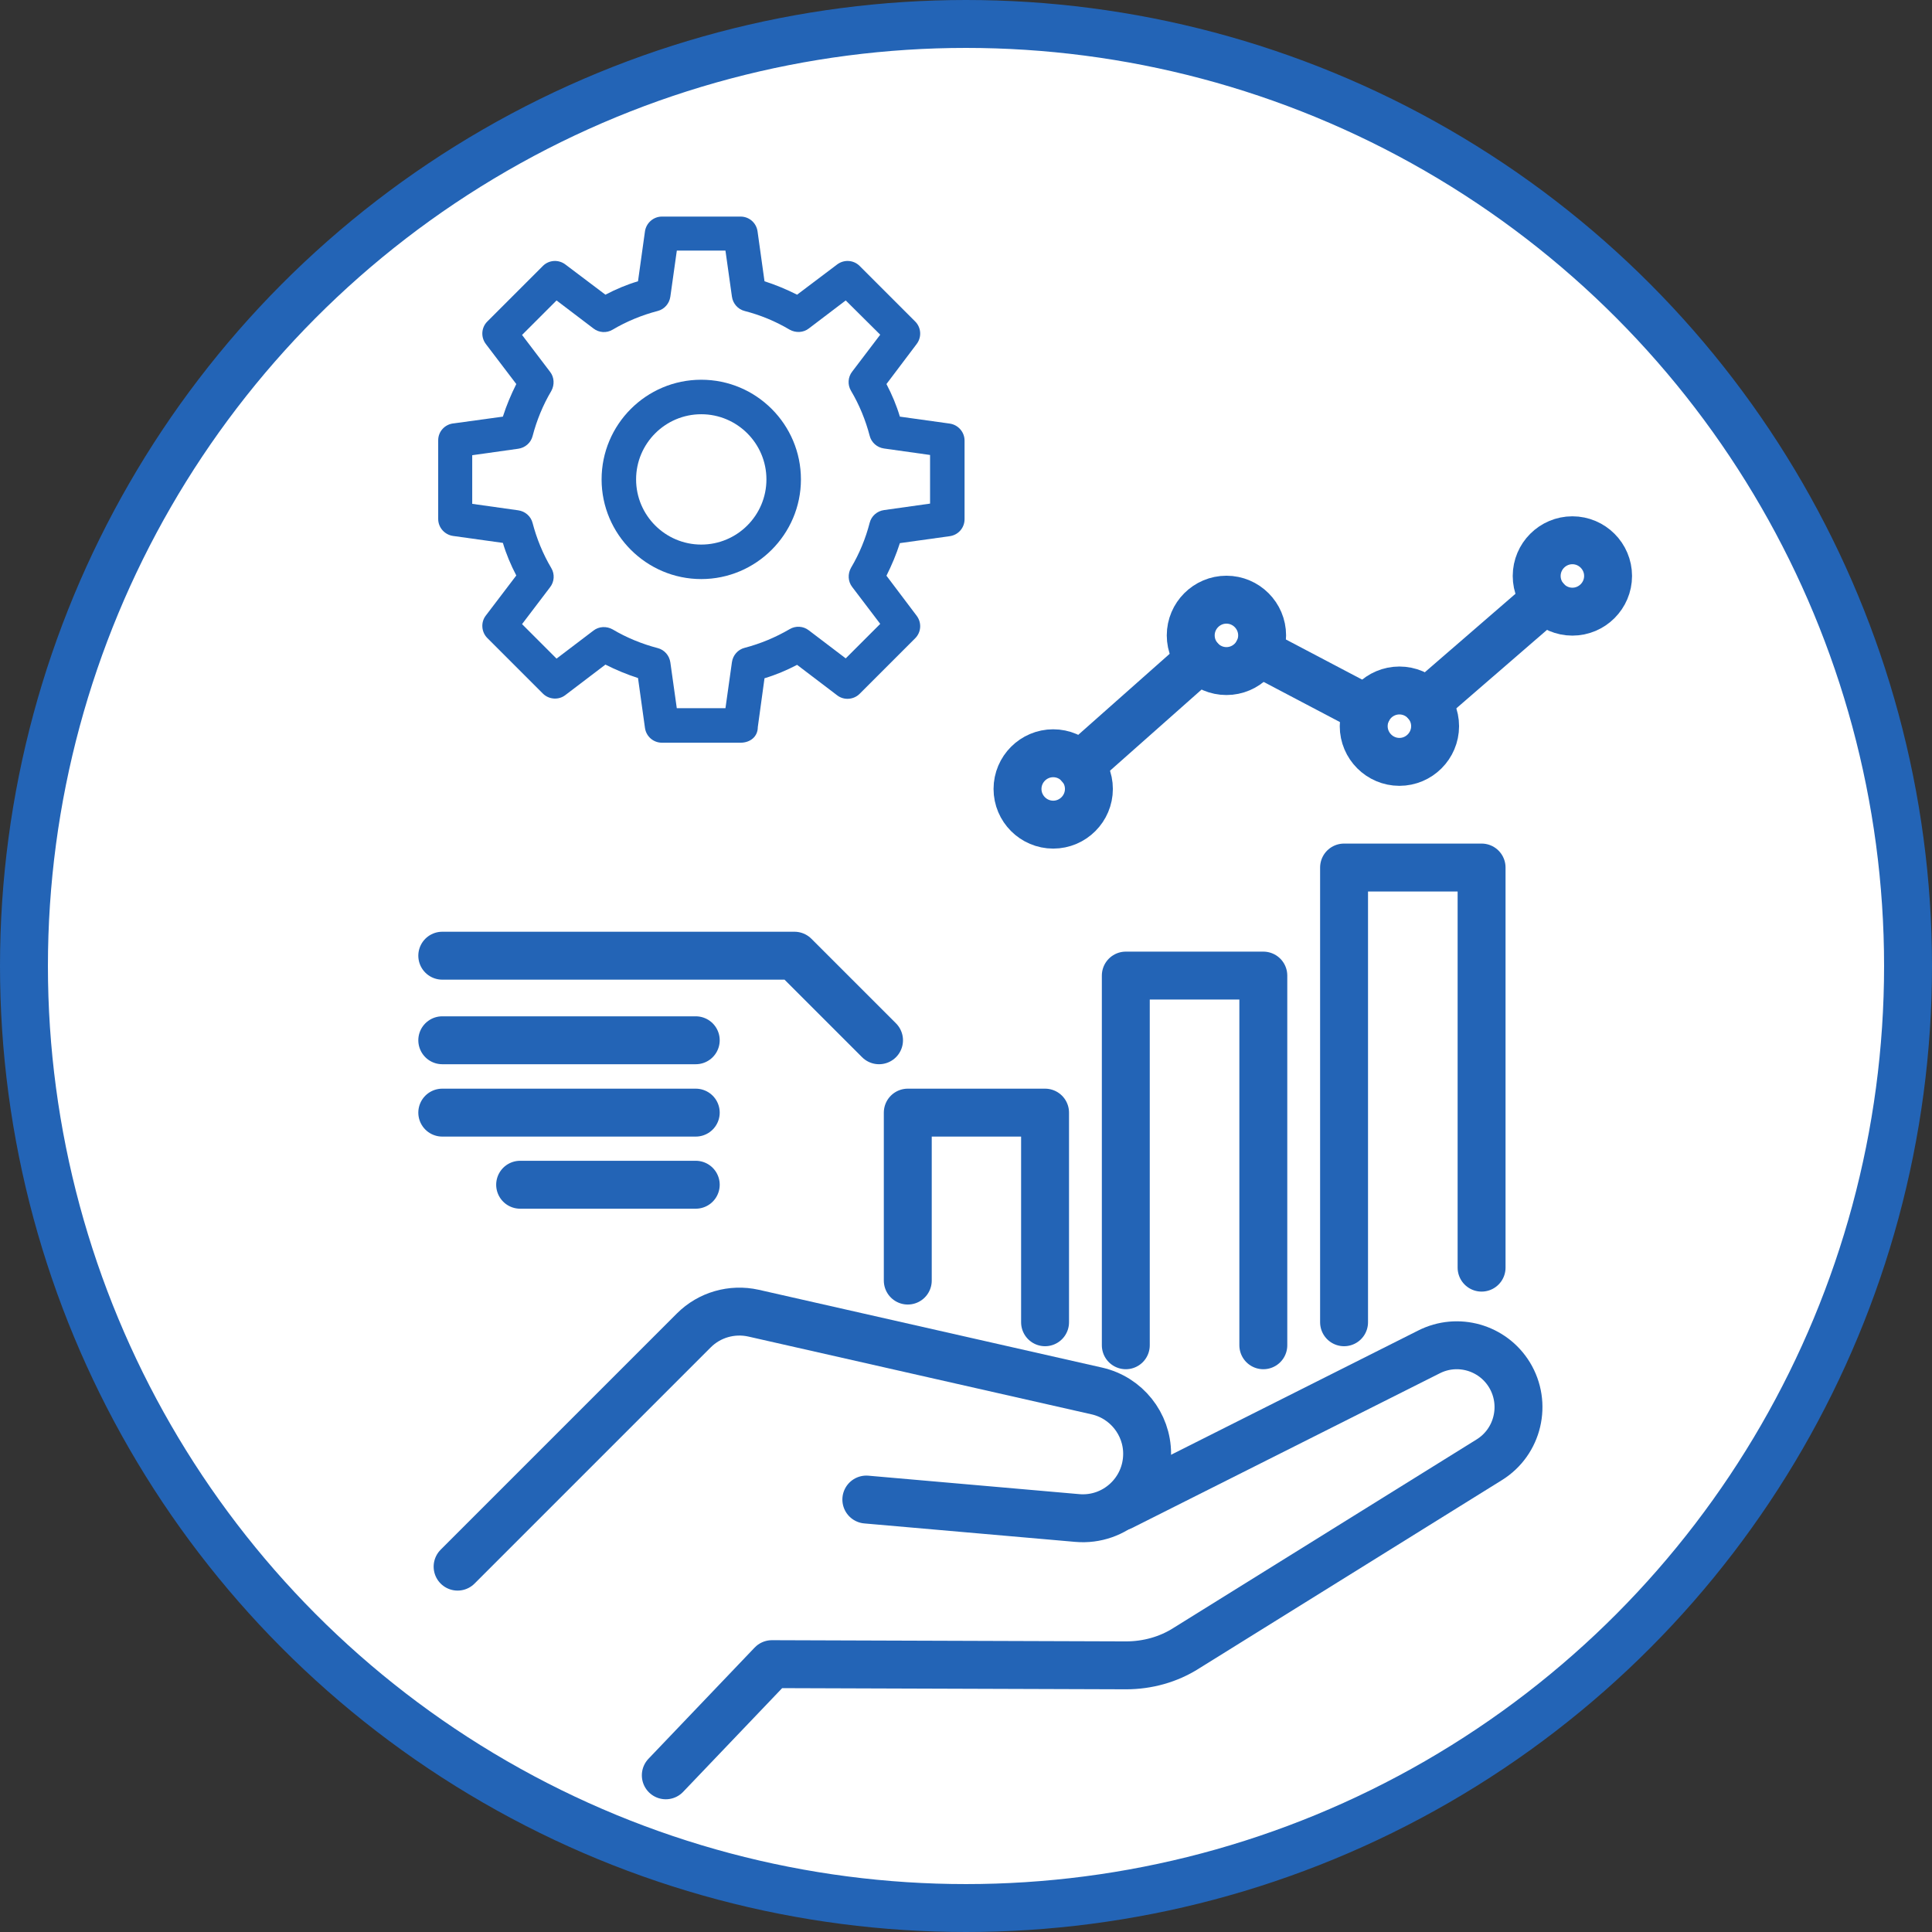 <?xml version="1.0" encoding="UTF-8"?>
<svg id="_レイヤー_2" data-name="レイヤー 2" xmlns="http://www.w3.org/2000/svg" viewBox="0 0 80.64 80.64">
  <rect x="0" y="0" width="80.64" height="80.64" fill="#333333" stroke="none"/>
  <defs>
    <style>
      .cls-1 {
        fill: #fff;
        stroke-miterlimit: 10;
      }

      .cls-1, .cls-2 {
        stroke: #2364b6;
        stroke-width: 2px;
      }

      .cls-3 {
        fill: #2364b6;
      }

      .cls-2 {
        fill: none;
        stroke-linecap: round;
        stroke-linejoin: round;
      }
    </style>
  </defs>
  <g id="_レイヤー_1-2" data-name="レイヤー 1">
    <g>
      <g>
        <circle class="cls-1" cx="40.32" cy="40.32" r="39.32"/>
        <g>
          <polyline class="cls-2" points="52.73 56.15 52.73 40.72 46.99 40.72 46.99 56.15"/>
          <polyline class="cls-2" points="56.1 55.19 56.1 36.21 61.84 36.21 61.84 52.91"/>
          <polyline class="cls-2" points="43.62 55.19 43.62 46.44 37.89 46.44 37.89 53.45"/>
          <path class="cls-2" d="M45.45,32.93c0,.82-.67,1.49-1.49,1.49s-1.49-.67-1.49-1.49.67-1.49,1.49-1.49,1.49.67,1.49,1.49Z"/>
          <path class="cls-2" d="M52.68,26.52c0,.82-.67,1.49-1.49,1.49s-1.49-.67-1.49-1.49.67-1.49,1.49-1.49,1.49.67,1.49,1.49Z"/>
          <path class="cls-2" d="M59.9,30.31c0,.82-.67,1.49-1.49,1.49s-1.49-.67-1.49-1.49.67-1.49,1.49-1.49,1.49.67,1.49,1.49Z"/>
          <path class="cls-2" d="M67.12,24.04c0,.82-.67,1.49-1.49,1.49s-1.49-.67-1.49-1.49.67-1.49,1.49-1.49,1.49.67,1.49,1.49Z"/>
          <line class="cls-2" x1="50.08" y1="27.51" x2="45.07" y2="31.95"/>
          <line class="cls-2" x1="64.51" y1="25.02" x2="59.53" y2="29.33"/>
          <line class="cls-2" x1="57.09" y1="29.62" x2="52.51" y2="27.21"/>
          <polyline class="cls-2" points="18.46 39.89 33.16 39.89 36.69 43.42"/>
          <line class="cls-2" x1="29.04" y1="43.42" x2="18.46" y2="43.42"/>
          <line class="cls-2" x1="29.04" y1="46.44" x2="18.46" y2="46.44"/>
          <line class="cls-2" x1="29.04" y1="49.45" x2="21.71" y2="49.45"/>
          <path class="cls-2" d="M27.79,74.1l4.43-4.64,14.78.05c.89,0,1.77-.24,2.52-.72l12.64-7.86c1.21-.75,1.58-2.34.84-3.55h0c-.7-1.14-2.16-1.56-3.36-.95l-12.83,6.45"/>
          <path class="cls-2" d="M36.16,62.59l8.8.77c1.57.14,2.92-1.1,2.92-2.68h0c0-1.25-.87-2.34-2.09-2.62l-14.34-3.25c-.9-.2-1.84.07-2.49.72l-9.86,9.86"/>
        </g>
      </g>
      <g>
        <path class="cls-3" d="M30.91,31h-3.28c-.36,0-.66-.26-.71-.62l-.29-2.08c-.47-.15-.92-.34-1.36-.56l-1.67,1.27c-.28.22-.69.19-.94-.06l-2.32-2.32c-.25-.25-.28-.66-.06-.94l1.27-1.67c-.23-.44-.42-.89-.56-1.36l-2.08-.29c-.35-.05-.62-.35-.62-.71v-3.28c0-.38.29-.68.66-.71l2.04-.28c.15-.47.34-.92.56-1.36l-1.27-1.67c-.22-.29-.19-.69.06-.94l2.32-2.32c.25-.25.65-.28.94-.06l1.67,1.26c.44-.23.89-.42,1.36-.56l.29-2.08c.05-.35.35-.62.71-.62h3.28c.36,0,.66.26.71.62l.29,2.08c.47.15.92.34,1.36.56l1.67-1.26c.29-.22.69-.19.94.06l2.32,2.32c.25.25.28.65.06.94l-1.26,1.67c.23.44.42.89.56,1.36l2.08.29c.35.05.62.35.62.71v3.28c0,.36-.26.66-.62.71l-2.08.29c-.15.47-.34.92-.56,1.36l1.26,1.67c.22.29.19.69-.06.94l-2.32,2.32c-.25.25-.66.28-.94.06l-1.67-1.27c-.44.23-.89.42-1.36.56l-.28,2.04c0,.4-.32.65-.72.65ZM28.25,29.56h2.03l.27-1.92c.04-.29.25-.53.53-.6.65-.17,1.28-.43,1.88-.78.25-.15.57-.13.8.05l1.54,1.17,1.44-1.44-1.17-1.54c-.18-.23-.19-.55-.05-.8.35-.59.61-1.22.78-1.88.07-.28.31-.49.6-.53l1.92-.27v-2.03l-1.92-.27c-.29-.04-.53-.25-.6-.53-.17-.65-.43-1.29-.78-1.88-.15-.25-.13-.57.05-.8l1.17-1.54-1.44-1.43-1.54,1.17c-.23.18-.55.19-.8.05-.59-.35-1.22-.61-1.88-.78-.28-.07-.49-.31-.53-.6l-.27-1.92h-2.03l-.27,1.92c-.04.29-.25.53-.53.6-.65.17-1.29.43-1.88.78-.25.15-.57.13-.8-.05l-1.54-1.17-1.44,1.44,1.17,1.54c.18.23.19.55.05.8-.35.59-.61,1.23-.78,1.88-.07.28-.31.49-.6.53l-1.92.27v2.03l1.92.27c.29.04.53.25.6.53.17.65.43,1.29.78,1.88.15.25.13.57-.05.8l-1.17,1.54,1.44,1.44,1.54-1.17c.23-.18.55-.19.8-.05.59.35,1.23.61,1.88.78.28.07.49.31.53.6l.27,1.92Z"/>
        <path class="cls-3" d="M29.27,24.17c-2.29,0-4.16-1.87-4.16-4.16s1.86-4.16,4.16-4.16,4.16,1.87,4.16,4.16-1.87,4.16-4.16,4.16ZM29.27,17.29c-1.5,0-2.72,1.22-2.72,2.72s1.22,2.72,2.72,2.72,2.72-1.22,2.72-2.72-1.22-2.72-2.72-2.72Z"/>
      </g>
    </g>
  </g>
</svg>